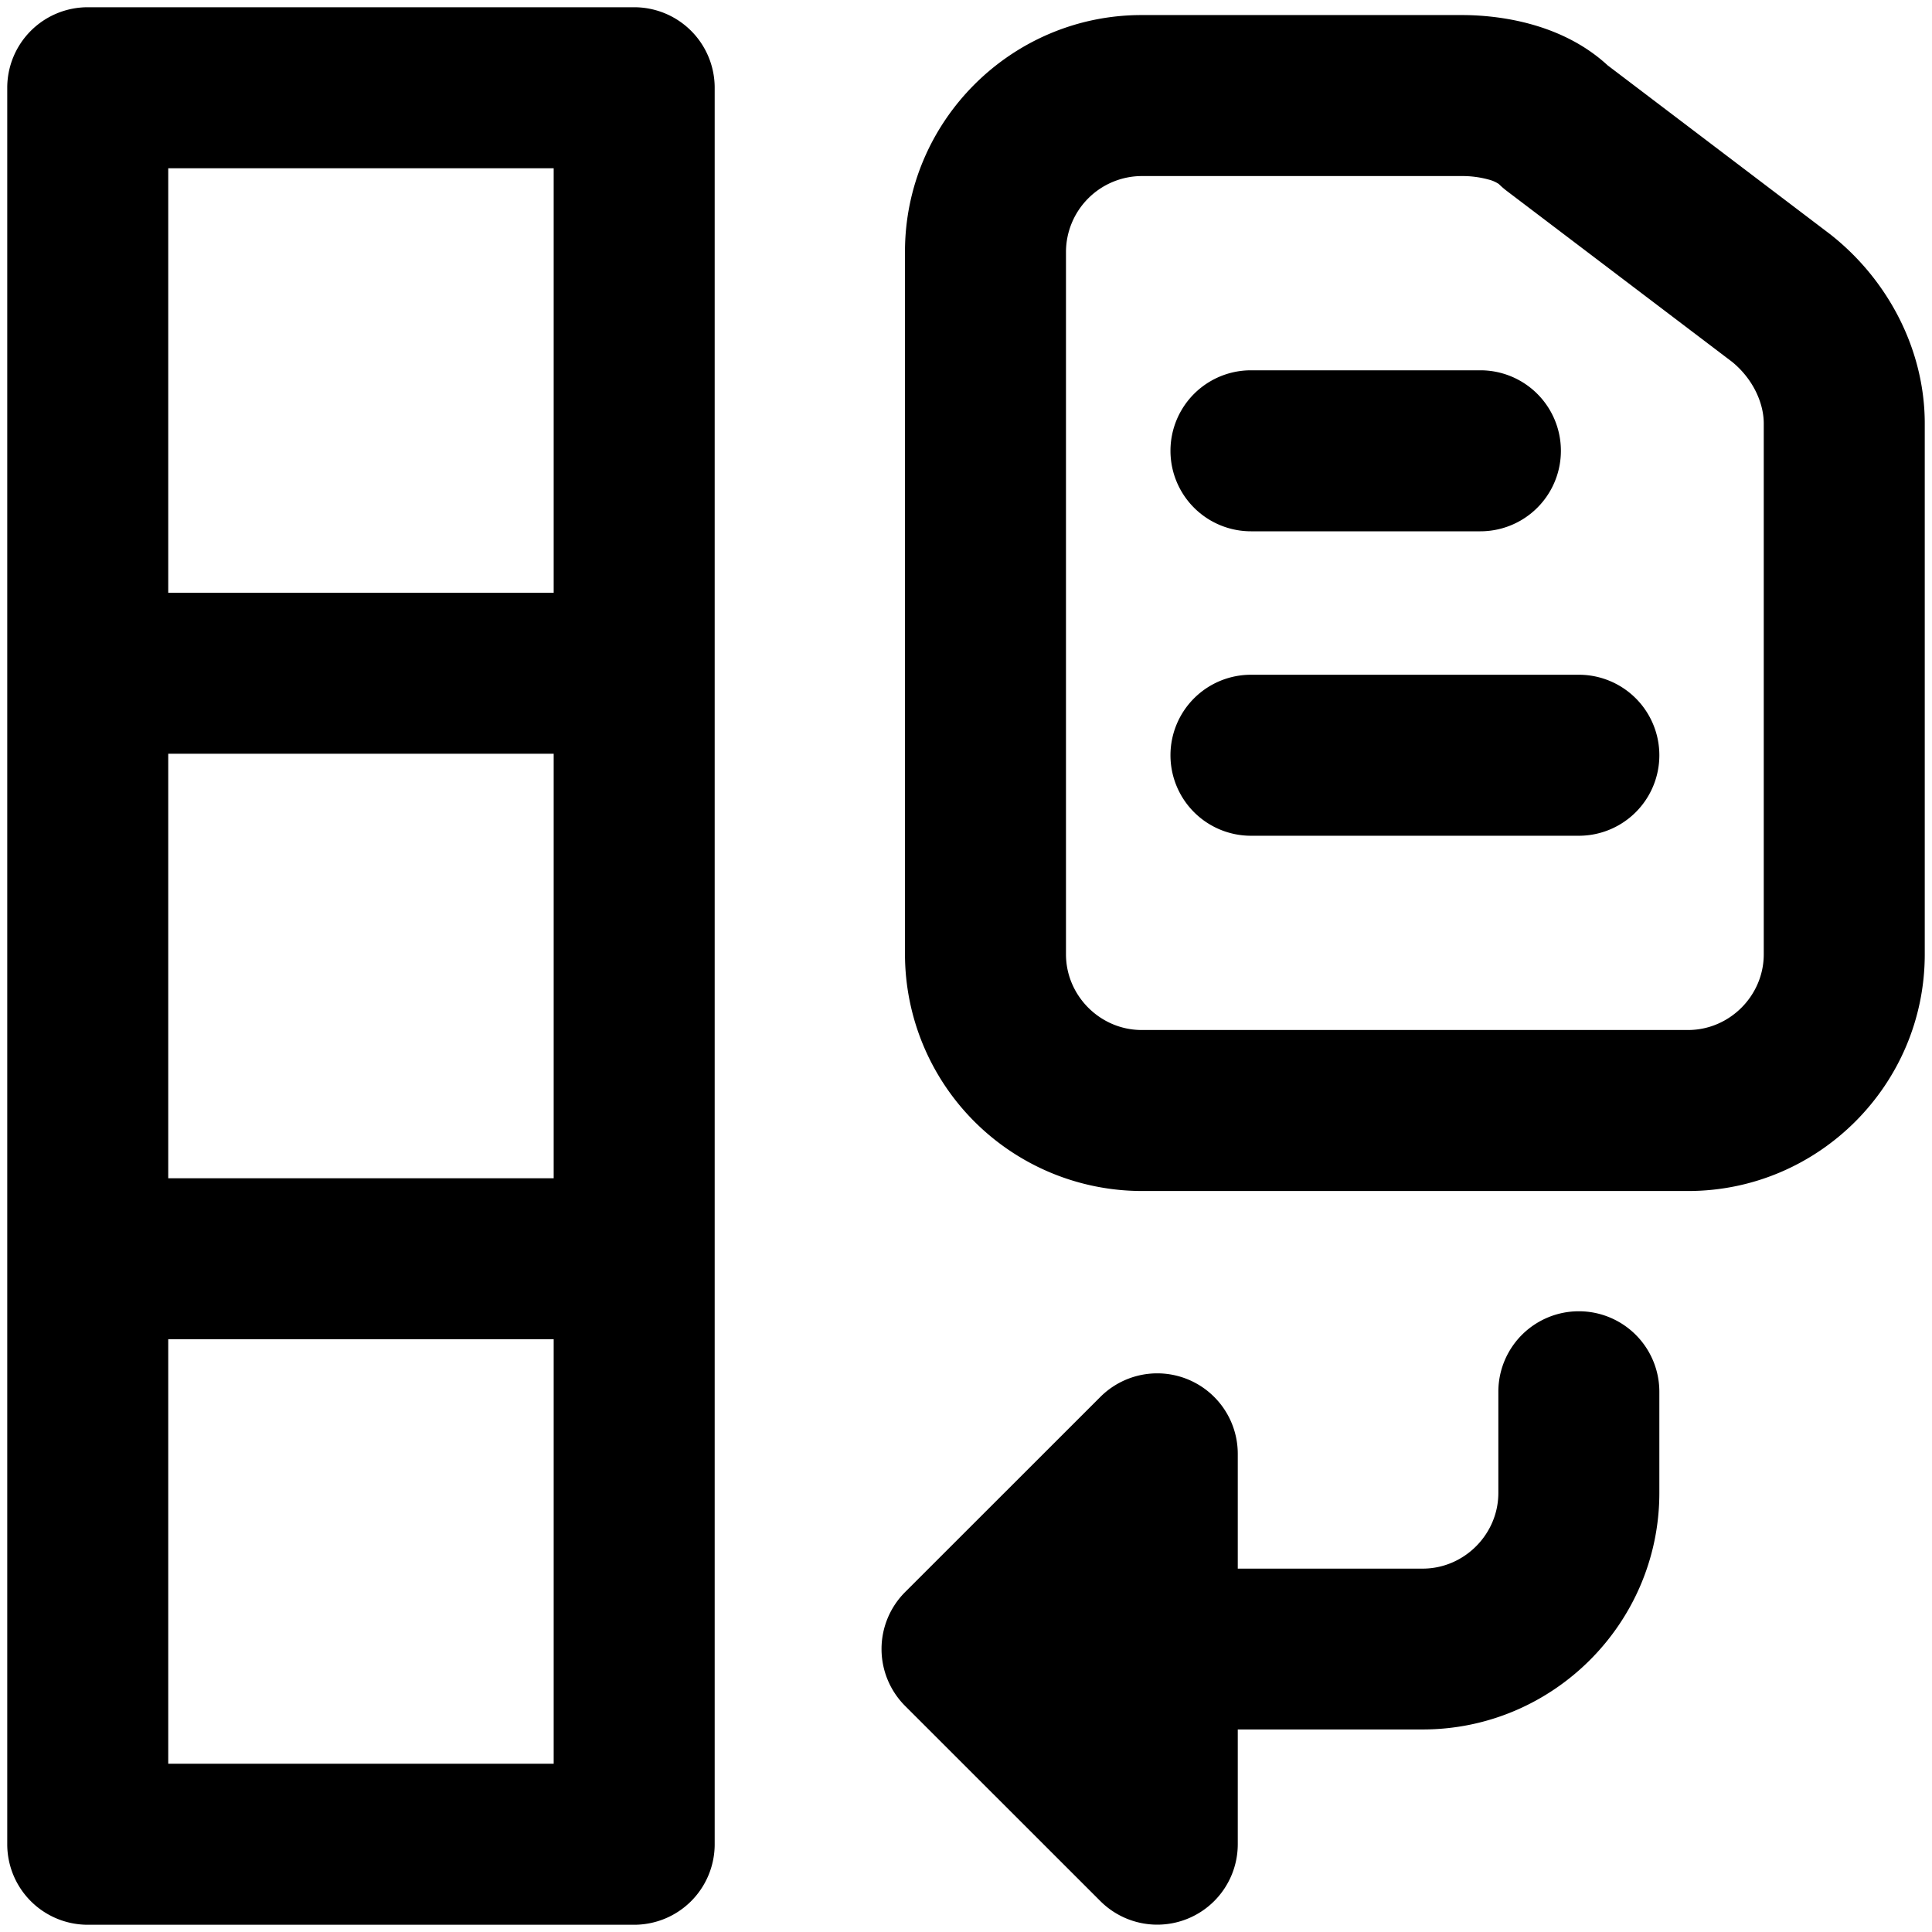 <svg xmlns="http://www.w3.org/2000/svg" fill="none" viewBox="0 0 24 24"><path fill="#000000" fill-rule="evenodd" d="M0.09 1.09a1 1 0 0 1 1 -1h6.788a1 1 0 0 1 1 1v21.82a1 1 0 0 1 -1 1H1.09a1 1 0 0 1 -1 -1V1.09Zm2 15.547v5.273h4.788v-5.273H2.09Zm4.788 -2H2.09V9.363h4.788v5.274Zm0 -12.547v5.273H2.09V2.09h4.788Zm7.304 0.097a0.945 0.945 0 0 0 -0.94 0.94v8.728c0 0.514 0.425 0.94 0.94 0.94h6.788c0.515 0 0.94 -0.426 0.94 -0.94V5.26c0 -0.252 -0.132 -0.551 -0.392 -0.764l-2.8 -2.124a0.998 0.998 0 0 1 -0.103 -0.09l0.001 0.002a0.406 0.406 0 0 0 -0.122 -0.053 1.236 1.236 0 0 0 -0.336 -0.044h-3.976Zm-2.94 0.94c0 -1.62 1.321 -2.94 2.94 -2.94h3.976c0.464 0 1.244 0.1 1.813 0.625l2.767 2.1 0.02 0.016c0.704 0.563 1.152 1.424 1.152 2.332v6.595c0 1.619 -1.32 2.94 -2.94 2.94h-6.788a2.945 2.945 0 0 1 -2.94 -2.94V3.127ZM15.54 4.6a1 1 0 1 0 0 2h2.85a1 1 0 1 0 0 -2h-2.85Zm-1 4.782a1 1 0 0 1 1 -1h4.073a1 1 0 0 1 0 2H15.54a1 1 0 0 1 -1 -1Zm6.073 7.907a1 1 0 0 0 -2 0v1.257c0 0.514 -0.425 0.94 -0.94 0.94h-2.297V18.06a1 1 0 0 0 -1.707 -0.707l-2.425 2.424a1 1 0 0 0 0 1.415l2.425 2.424a1 1 0 0 0 1.707 -0.707v-1.425h2.297c1.62 0 2.94 -1.32 2.94 -2.939v-1.257Z" clip-rule="evenodd" stroke-width="1"></path></svg>